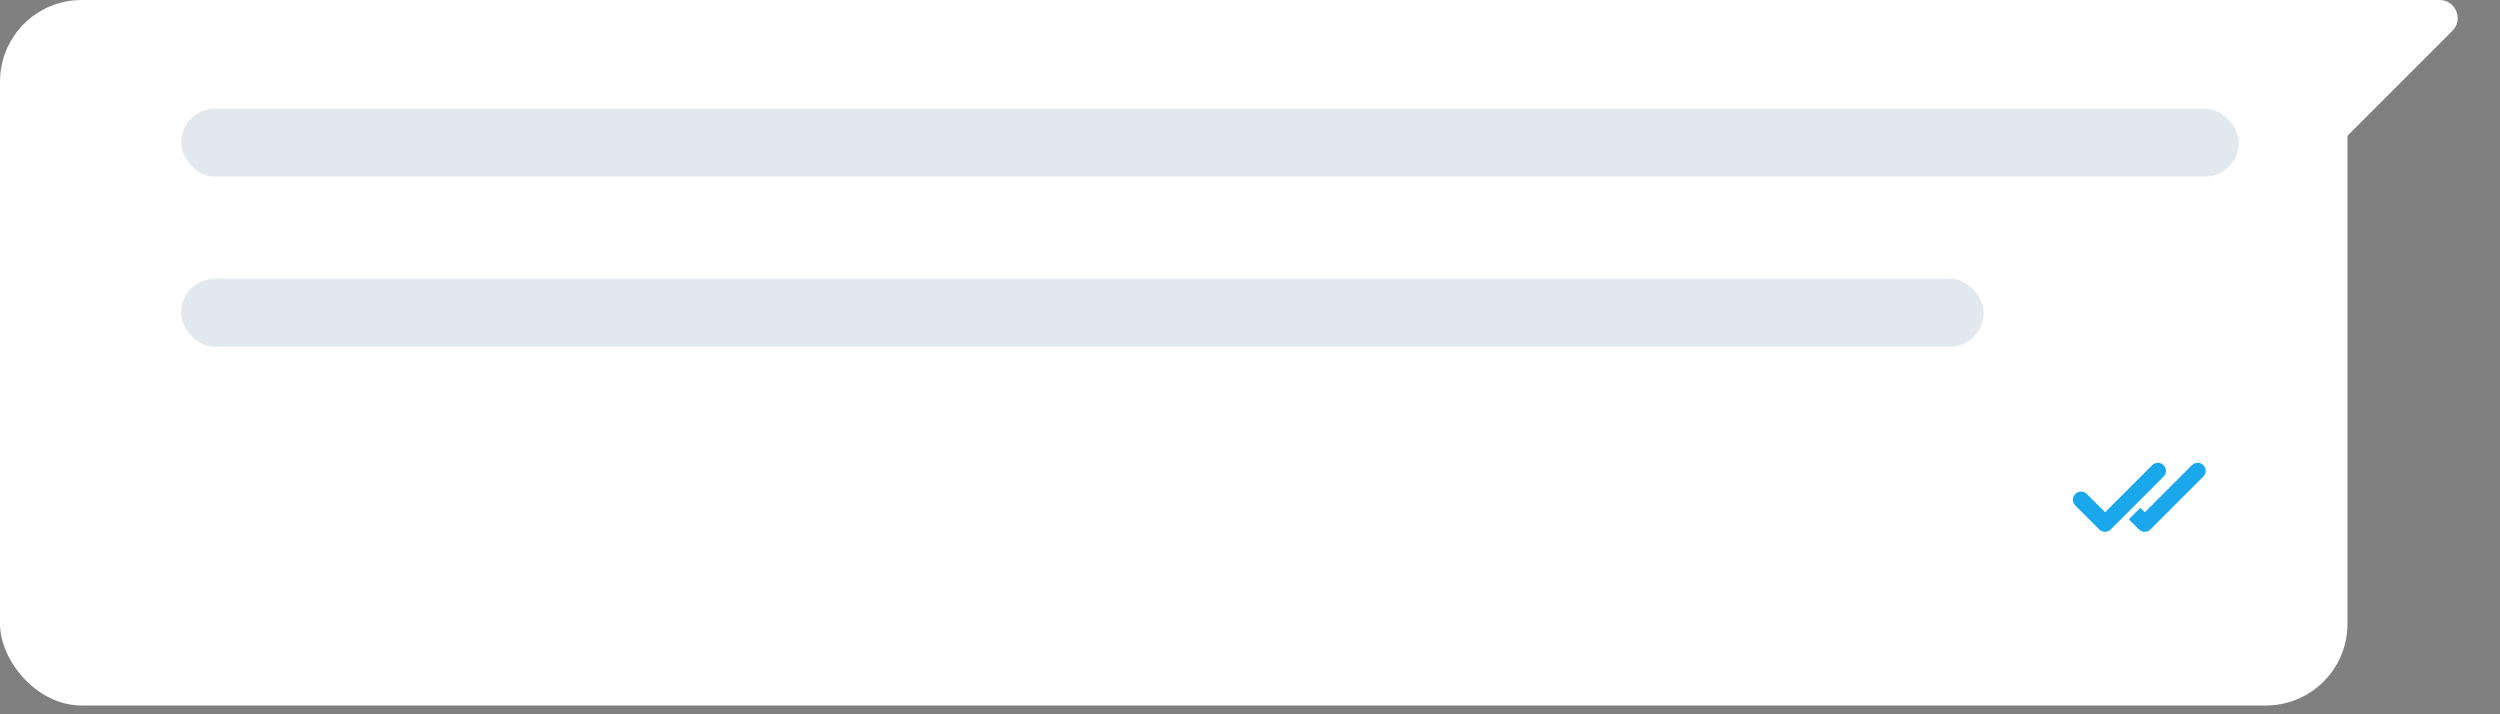 <svg width="147" height="42" viewBox="0 0 147 42" fill="none" xmlns="http://www.w3.org/2000/svg">
<rect x="0" y="0" width="147" height="42" fill="#808080" stroke="none"/>
<rect width="138.032" height="41.484" rx="4.801" fill="white"/>
<rect opacity="0.12" x="10.645" y="6.387" width="121" height="4" rx="2" fill="#0E476C"/>
<rect opacity="0.12" x="10.645" y="16.387" width="106" height="4" rx="2" fill="#0E476C"/>
<path d="M129.556 27.351C129.371 27.166 129.07 27.166 128.885 27.351L126.115 30.122L125.852 29.859L125.175 30.535L125.773 31.133C125.958 31.318 126.258 31.318 126.444 31.133L128.034 29.542L129.555 28.022C129.74 27.837 129.74 27.537 129.555 27.351H129.556Z" fill="#1BA7EC"/>
<path d="M127.221 28.022C127.407 27.837 127.407 27.537 127.221 27.351C127.036 27.166 126.736 27.166 126.55 27.351L123.78 30.122L122.705 29.043C122.52 28.857 122.22 28.856 122.033 29.043L122.026 29.05C121.841 29.235 121.841 29.535 122.026 29.721L123.438 31.133C123.624 31.318 123.924 31.318 124.109 31.133L125.7 29.542L127.22 28.022H127.221Z" fill="#1BA7EC"/>
<path d="M143.446 0H124.734C123.662 0 123.262 1.404 124.172 1.969L135.718 9.135C136.138 9.396 136.683 9.333 137.032 8.984L144.199 1.817C144.869 1.147 144.395 0 143.446 0Z" fill="white"/>
</svg>
